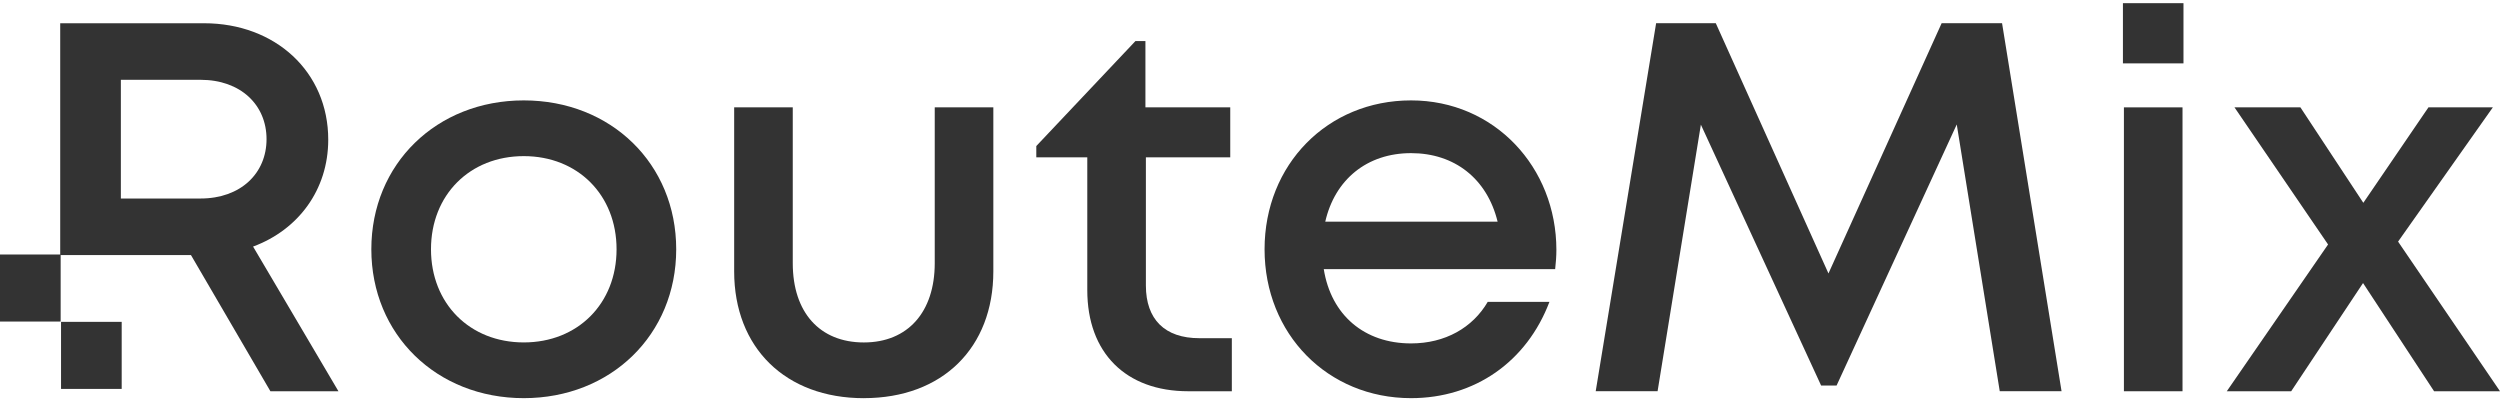<?xml version="1.0" encoding="UTF-8"?>
<svg xmlns="http://www.w3.org/2000/svg" width="200" height="32" viewBox="0 0 200 32" fill="none">
  <path d="M41.902 31.852C34.928 31.852 29.707 26.768 29.707 19.942C29.707 13.116 34.925 8.032 41.902 8.032C48.879 8.032 54.097 13.102 54.097 19.942C54.097 26.781 48.866 31.852 41.902 31.852ZM49.325 19.942C49.325 15.594 46.221 12.49 41.902 12.49C37.584 12.49 34.479 15.594 34.479 19.942C34.479 24.289 37.584 27.394 41.902 27.394C46.221 27.394 49.325 24.289 49.325 19.942Z" fill="#333333"></path>
  <path d="M69.107 31.854C62.843 31.854 58.733 27.822 58.733 21.713V8.589H63.421V21.056C63.421 25.002 65.585 27.396 69.107 27.396C72.628 27.396 74.779 24.959 74.779 21.056V8.589H79.467V21.711C79.467 27.822 75.4 31.852 69.107 31.852V31.854Z" fill="#333333"></path>
  <path d="M98.547 27.06V31.3H95.062C90.066 31.3 86.983 28.23 86.983 23.212V12.587H82.904V11.683L90.836 3.285H91.634V8.587H98.42V12.585H91.671V22.841C91.671 25.549 93.183 27.055 95.944 27.055H98.544L98.547 27.06Z" fill="#333333"></path>
  <path d="M124.511 19.997C124.511 20.507 124.468 21.02 124.413 21.529H105.901C106.487 25.209 109.148 27.473 112.883 27.473C115.607 27.473 117.814 26.219 119.02 24.147H123.956C122.14 28.942 117.977 31.852 112.883 31.852C106.215 31.852 101.165 26.726 101.165 19.942C101.165 13.158 106.205 8.032 112.883 8.032C119.561 8.032 124.511 13.386 124.511 19.994V19.997ZM112.883 12.251C109.356 12.251 106.788 14.369 106.02 17.736H119.809C118.967 14.288 116.357 12.251 112.883 12.251Z" fill="#333333"></path>
  <path d="M159.98 31.299L156.54 9.956L146.927 30.842H145.689L136.07 9.972L132.607 31.297H127.657L132.49 1.857H137.263L146.277 21.876L155.331 1.857H160.165L164.924 31.297H159.977L159.98 31.299Z" fill="#333333"></path>
  <path d="M169.834 0.254H174.678V5.07H169.834V0.254ZM169.913 8.589H174.601V31.3H169.913V8.589Z" fill="#333333"></path>
  <path d="M194.726 31.299L189.043 22.644L183.296 31.299H178.144L186.245 19.558L178.759 8.589H184.033L189.066 16.225L194.275 8.589H199.427L191.846 19.329L200 31.299H194.726Z" fill="#333333"></path>
  <path d="M21.648 22.1L20.246 19.726C23.86 18.386 26.259 15.189 26.259 11.173C26.259 5.742 22.023 1.86 16.326 1.86H4.817V20.404H15.276L16.266 22.1L21.632 31.299H27.075L21.648 22.1ZM16.041 15.881H9.669V6.384H16.041C19.256 6.384 21.323 8.395 21.323 11.131C21.323 13.867 19.256 15.881 16.041 15.881Z" fill="#333333"></path>
  <path d="M9.735 25.748H4.883V31.113H9.735V25.748Z" fill="#333333"></path>
  <path d="M4.852 20.36H0V25.724H4.852V20.36Z" fill="#333333"></path>
</svg>
